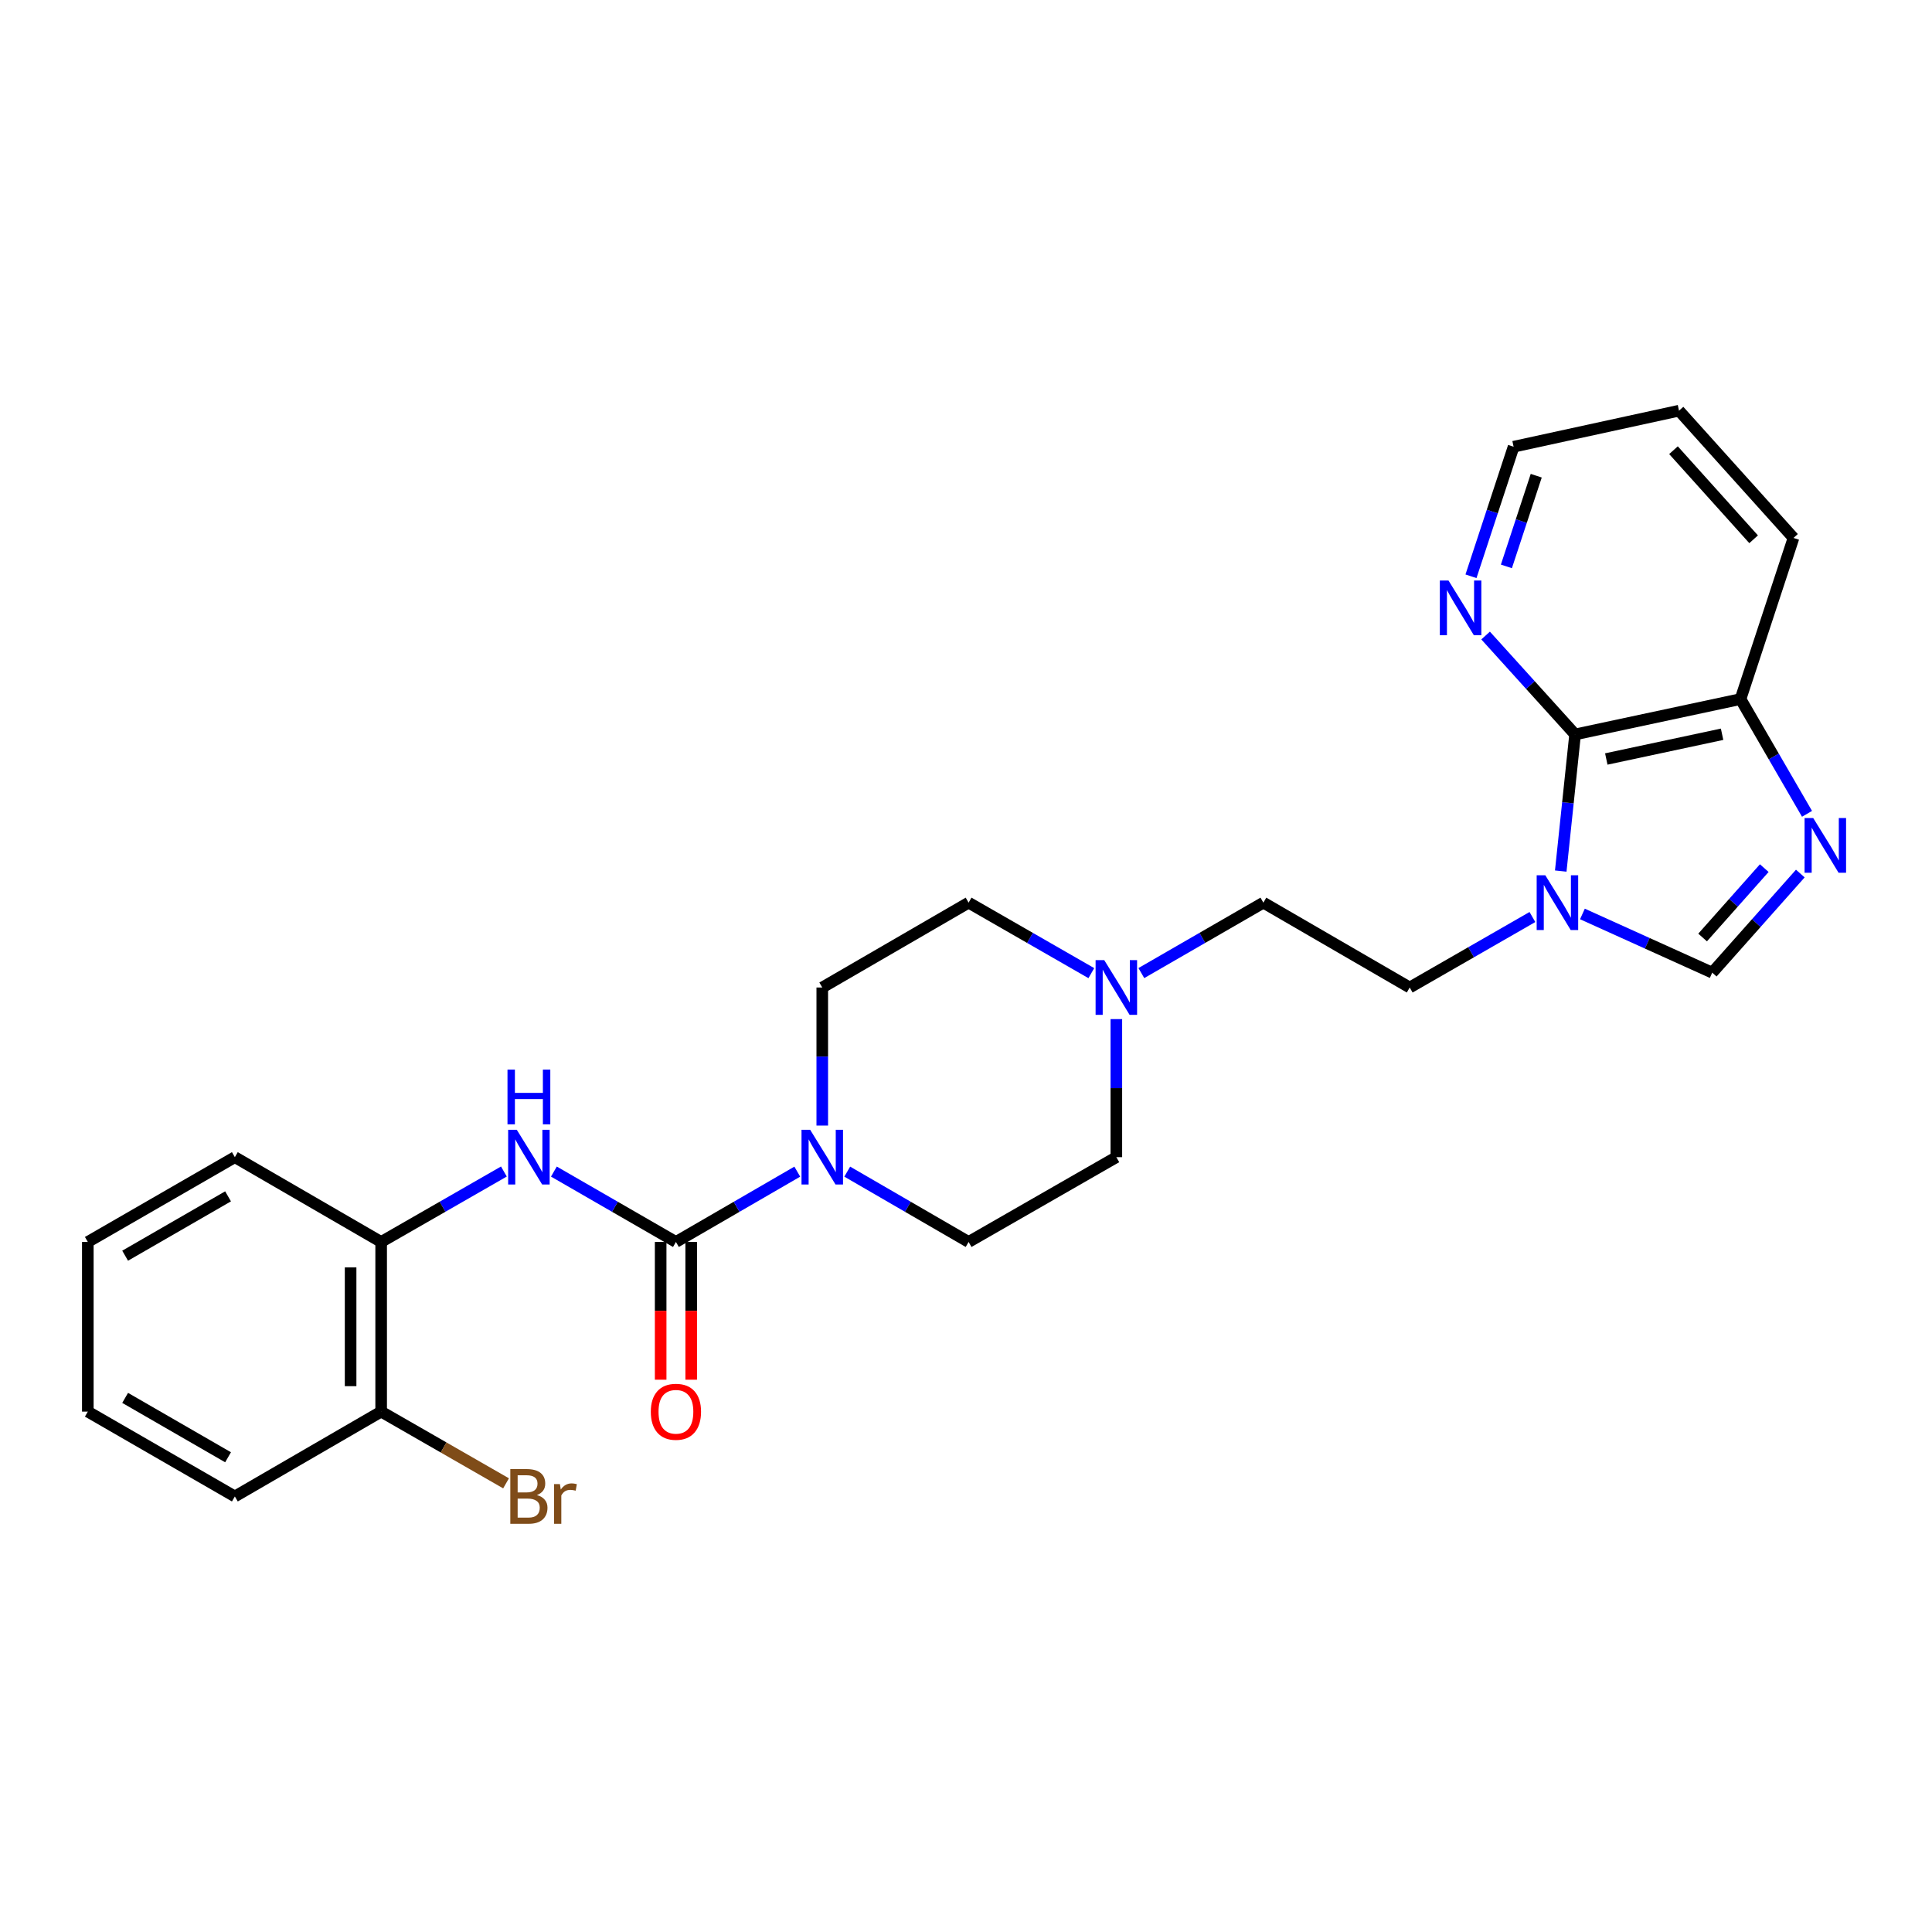 <?xml version='1.0' encoding='iso-8859-1'?>
<svg version='1.1' baseProfile='full'
              xmlns='http://www.w3.org/2000/svg'
                      xmlns:rdkit='http://www.rdkit.org/xml'
                      xmlns:xlink='http://www.w3.org/1999/xlink'
                  xml:space='preserve'
width='1000px' height='1000px' viewBox='0 0 1000 1000'>
<!-- END OF HEADER -->
<rect style='opacity:1.0;fill:#FFFFFF;stroke:none' width='1000' height='1000' x='0' y='0'> </rect>
<path class='bond-3' d='M 349.86,642.838 L 381.267,624.637' style='fill:none;fill-rule:evenodd;stroke:#000000;stroke-width:6px;stroke-linecap:butt;stroke-linejoin:miter;stroke-opacity:1' />
<path class='bond-3' d='M 381.267,624.637 L 412.675,606.437' style='fill:none;fill-rule:evenodd;stroke:#0000FF;stroke-width:6px;stroke-linecap:butt;stroke-linejoin:miter;stroke-opacity:1' />
<path class='bond-5' d='M 349.86,642.838 L 318.276,624.622' style='fill:none;fill-rule:evenodd;stroke:#000000;stroke-width:6px;stroke-linecap:butt;stroke-linejoin:miter;stroke-opacity:1' />
<path class='bond-5' d='M 318.276,624.622 L 286.693,606.406' style='fill:none;fill-rule:evenodd;stroke:#0000FF;stroke-width:6px;stroke-linecap:butt;stroke-linejoin:miter;stroke-opacity:1' />
<path class='bond-10' d='M 341.954,642.838 L 341.954,678.486' style='fill:none;fill-rule:evenodd;stroke:#000000;stroke-width:6px;stroke-linecap:butt;stroke-linejoin:miter;stroke-opacity:1' />
<path class='bond-10' d='M 341.954,678.486 L 341.954,714.135' style='fill:none;fill-rule:evenodd;stroke:#FF0000;stroke-width:6px;stroke-linecap:butt;stroke-linejoin:miter;stroke-opacity:1' />
<path class='bond-10' d='M 357.765,642.838 L 357.765,678.486' style='fill:none;fill-rule:evenodd;stroke:#000000;stroke-width:6px;stroke-linecap:butt;stroke-linejoin:miter;stroke-opacity:1' />
<path class='bond-10' d='M 357.765,678.486 L 357.765,714.135' style='fill:none;fill-rule:evenodd;stroke:#FF0000;stroke-width:6px;stroke-linecap:butt;stroke-linejoin:miter;stroke-opacity:1' />
<path class='bond-0' d='M 793.176,474.649 L 761.421,492.89' style='fill:none;fill-rule:evenodd;stroke:#0000FF;stroke-width:6px;stroke-linecap:butt;stroke-linejoin:miter;stroke-opacity:1' />
<path class='bond-0' d='M 761.421,492.89 L 729.666,511.132' style='fill:none;fill-rule:evenodd;stroke:#000000;stroke-width:6px;stroke-linecap:butt;stroke-linejoin:miter;stroke-opacity:1' />
<path class='bond-2' d='M 807.838,450.864 L 811.551,415.501' style='fill:none;fill-rule:evenodd;stroke:#0000FF;stroke-width:6px;stroke-linecap:butt;stroke-linejoin:miter;stroke-opacity:1' />
<path class='bond-2' d='M 811.551,415.501 L 815.265,380.138' style='fill:none;fill-rule:evenodd;stroke:#000000;stroke-width:6px;stroke-linecap:butt;stroke-linejoin:miter;stroke-opacity:1' />
<path class='bond-4' d='M 819.059,473.064 L 852.653,488.255' style='fill:none;fill-rule:evenodd;stroke:#0000FF;stroke-width:6px;stroke-linecap:butt;stroke-linejoin:miter;stroke-opacity:1' />
<path class='bond-4' d='M 852.653,488.255 L 886.247,503.446' style='fill:none;fill-rule:evenodd;stroke:#000000;stroke-width:6px;stroke-linecap:butt;stroke-linejoin:miter;stroke-opacity:1' />
<path class='bond-1' d='M 931.84,452.147 L 909.044,477.797' style='fill:none;fill-rule:evenodd;stroke:#0000FF;stroke-width:6px;stroke-linecap:butt;stroke-linejoin:miter;stroke-opacity:1' />
<path class='bond-1' d='M 909.044,477.797 L 886.247,503.446' style='fill:none;fill-rule:evenodd;stroke:#000000;stroke-width:6px;stroke-linecap:butt;stroke-linejoin:miter;stroke-opacity:1' />
<path class='bond-1' d='M 913.183,449.339 L 897.226,467.293' style='fill:none;fill-rule:evenodd;stroke:#0000FF;stroke-width:6px;stroke-linecap:butt;stroke-linejoin:miter;stroke-opacity:1' />
<path class='bond-1' d='M 897.226,467.293 L 881.268,485.248' style='fill:none;fill-rule:evenodd;stroke:#000000;stroke-width:6px;stroke-linecap:butt;stroke-linejoin:miter;stroke-opacity:1' />
<path class='bond-28' d='M 935.309,421.236 L 918.099,391.539' style='fill:none;fill-rule:evenodd;stroke:#0000FF;stroke-width:6px;stroke-linecap:butt;stroke-linejoin:miter;stroke-opacity:1' />
<path class='bond-28' d='M 918.099,391.539 L 900.89,361.841' style='fill:none;fill-rule:evenodd;stroke:#000000;stroke-width:6px;stroke-linecap:butt;stroke-linejoin:miter;stroke-opacity:1' />
<path class='bond-6' d='M 815.265,380.138 L 900.89,361.841' style='fill:none;fill-rule:evenodd;stroke:#000000;stroke-width:6px;stroke-linecap:butt;stroke-linejoin:miter;stroke-opacity:1' />
<path class='bond-6' d='M 831.412,392.856 L 891.35,380.048' style='fill:none;fill-rule:evenodd;stroke:#000000;stroke-width:6px;stroke-linecap:butt;stroke-linejoin:miter;stroke-opacity:1' />
<path class='bond-9' d='M 815.265,380.138 L 792.106,354.543' style='fill:none;fill-rule:evenodd;stroke:#000000;stroke-width:6px;stroke-linecap:butt;stroke-linejoin:miter;stroke-opacity:1' />
<path class='bond-9' d='M 792.106,354.543 L 768.948,328.948' style='fill:none;fill-rule:evenodd;stroke:#0000FF;stroke-width:6px;stroke-linecap:butt;stroke-linejoin:miter;stroke-opacity:1' />
<path class='bond-12' d='M 425.603,582.589 L 425.603,546.861' style='fill:none;fill-rule:evenodd;stroke:#0000FF;stroke-width:6px;stroke-linecap:butt;stroke-linejoin:miter;stroke-opacity:1' />
<path class='bond-12' d='M 425.603,546.861 L 425.603,511.132' style='fill:none;fill-rule:evenodd;stroke:#000000;stroke-width:6px;stroke-linecap:butt;stroke-linejoin:miter;stroke-opacity:1' />
<path class='bond-13' d='M 438.532,606.437 L 469.939,624.637' style='fill:none;fill-rule:evenodd;stroke:#0000FF;stroke-width:6px;stroke-linecap:butt;stroke-linejoin:miter;stroke-opacity:1' />
<path class='bond-13' d='M 469.939,624.637 L 501.347,642.838' style='fill:none;fill-rule:evenodd;stroke:#000000;stroke-width:6px;stroke-linecap:butt;stroke-linejoin:miter;stroke-opacity:1' />
<path class='bond-8' d='M 260.812,606.374 L 229.048,624.606' style='fill:none;fill-rule:evenodd;stroke:#0000FF;stroke-width:6px;stroke-linecap:butt;stroke-linejoin:miter;stroke-opacity:1' />
<path class='bond-8' d='M 229.048,624.606 L 197.284,642.838' style='fill:none;fill-rule:evenodd;stroke:#000000;stroke-width:6px;stroke-linecap:butt;stroke-linejoin:miter;stroke-opacity:1' />
<path class='bond-21' d='M 900.89,361.841 L 928.313,278.43' style='fill:none;fill-rule:evenodd;stroke:#000000;stroke-width:6px;stroke-linecap:butt;stroke-linejoin:miter;stroke-opacity:1' />
<path class='bond-7' d='M 577.819,527.487 L 577.819,563.216' style='fill:none;fill-rule:evenodd;stroke:#0000FF;stroke-width:6px;stroke-linecap:butt;stroke-linejoin:miter;stroke-opacity:1' />
<path class='bond-7' d='M 577.819,563.216 L 577.819,598.945' style='fill:none;fill-rule:evenodd;stroke:#000000;stroke-width:6px;stroke-linecap:butt;stroke-linejoin:miter;stroke-opacity:1' />
<path class='bond-15' d='M 590.756,503.666 L 622.339,485.44' style='fill:none;fill-rule:evenodd;stroke:#0000FF;stroke-width:6px;stroke-linecap:butt;stroke-linejoin:miter;stroke-opacity:1' />
<path class='bond-15' d='M 622.339,485.44 L 653.922,467.213' style='fill:none;fill-rule:evenodd;stroke:#000000;stroke-width:6px;stroke-linecap:butt;stroke-linejoin:miter;stroke-opacity:1' />
<path class='bond-26' d='M 564.874,503.698 L 533.11,485.455' style='fill:none;fill-rule:evenodd;stroke:#0000FF;stroke-width:6px;stroke-linecap:butt;stroke-linejoin:miter;stroke-opacity:1' />
<path class='bond-26' d='M 533.11,485.455 L 501.347,467.213' style='fill:none;fill-rule:evenodd;stroke:#000000;stroke-width:6px;stroke-linecap:butt;stroke-linejoin:miter;stroke-opacity:1' />
<path class='bond-14' d='M 197.284,642.838 L 197.284,730.65' style='fill:none;fill-rule:evenodd;stroke:#000000;stroke-width:6px;stroke-linecap:butt;stroke-linejoin:miter;stroke-opacity:1' />
<path class='bond-14' d='M 181.473,656.009 L 181.473,717.478' style='fill:none;fill-rule:evenodd;stroke:#000000;stroke-width:6px;stroke-linecap:butt;stroke-linejoin:miter;stroke-opacity:1' />
<path class='bond-20' d='M 197.284,642.838 L 121.558,598.945' style='fill:none;fill-rule:evenodd;stroke:#000000;stroke-width:6px;stroke-linecap:butt;stroke-linejoin:miter;stroke-opacity:1' />
<path class='bond-19' d='M 761.38,298.282 L 772.411,264.753' style='fill:none;fill-rule:evenodd;stroke:#0000FF;stroke-width:6px;stroke-linecap:butt;stroke-linejoin:miter;stroke-opacity:1' />
<path class='bond-19' d='M 772.411,264.753 L 783.441,231.225' style='fill:none;fill-rule:evenodd;stroke:#000000;stroke-width:6px;stroke-linecap:butt;stroke-linejoin:miter;stroke-opacity:1' />
<path class='bond-19' d='M 779.709,293.164 L 787.43,269.694' style='fill:none;fill-rule:evenodd;stroke:#0000FF;stroke-width:6px;stroke-linecap:butt;stroke-linejoin:miter;stroke-opacity:1' />
<path class='bond-19' d='M 787.43,269.694 L 795.151,246.225' style='fill:none;fill-rule:evenodd;stroke:#000000;stroke-width:6px;stroke-linecap:butt;stroke-linejoin:miter;stroke-opacity:1' />
<path class='bond-11' d='M 729.666,511.132 L 653.922,467.213' style='fill:none;fill-rule:evenodd;stroke:#000000;stroke-width:6px;stroke-linecap:butt;stroke-linejoin:miter;stroke-opacity:1' />
<path class='bond-16' d='M 425.603,511.132 L 501.347,467.213' style='fill:none;fill-rule:evenodd;stroke:#000000;stroke-width:6px;stroke-linecap:butt;stroke-linejoin:miter;stroke-opacity:1' />
<path class='bond-17' d='M 501.347,642.838 L 577.819,598.945' style='fill:none;fill-rule:evenodd;stroke:#000000;stroke-width:6px;stroke-linecap:butt;stroke-linejoin:miter;stroke-opacity:1' />
<path class='bond-18' d='M 197.284,730.65 L 229.608,749.21' style='fill:none;fill-rule:evenodd;stroke:#000000;stroke-width:6px;stroke-linecap:butt;stroke-linejoin:miter;stroke-opacity:1' />
<path class='bond-18' d='M 229.608,749.21 L 261.932,767.771' style='fill:none;fill-rule:evenodd;stroke:#7F4C19;stroke-width:6px;stroke-linecap:butt;stroke-linejoin:miter;stroke-opacity:1' />
<path class='bond-22' d='M 197.284,730.65 L 121.558,774.561' style='fill:none;fill-rule:evenodd;stroke:#000000;stroke-width:6px;stroke-linecap:butt;stroke-linejoin:miter;stroke-opacity:1' />
<path class='bond-23' d='M 783.441,231.225 L 869.057,212.568' style='fill:none;fill-rule:evenodd;stroke:#000000;stroke-width:6px;stroke-linecap:butt;stroke-linejoin:miter;stroke-opacity:1' />
<path class='bond-24' d='M 121.558,598.945 L 45.455,642.838' style='fill:none;fill-rule:evenodd;stroke:#000000;stroke-width:6px;stroke-linecap:butt;stroke-linejoin:miter;stroke-opacity:1' />
<path class='bond-24' d='M 118.042,619.225 L 64.769,649.95' style='fill:none;fill-rule:evenodd;stroke:#000000;stroke-width:6px;stroke-linecap:butt;stroke-linejoin:miter;stroke-opacity:1' />
<path class='bond-29' d='M 928.313,278.43 L 869.057,212.568' style='fill:none;fill-rule:evenodd;stroke:#000000;stroke-width:6px;stroke-linecap:butt;stroke-linejoin:miter;stroke-opacity:1' />
<path class='bond-29' d='M 907.671,279.126 L 866.192,233.022' style='fill:none;fill-rule:evenodd;stroke:#000000;stroke-width:6px;stroke-linecap:butt;stroke-linejoin:miter;stroke-opacity:1' />
<path class='bond-27' d='M 121.558,774.561 L 45.455,730.65' style='fill:none;fill-rule:evenodd;stroke:#000000;stroke-width:6px;stroke-linecap:butt;stroke-linejoin:miter;stroke-opacity:1' />
<path class='bond-27' d='M 118.044,754.279 L 64.772,723.542' style='fill:none;fill-rule:evenodd;stroke:#000000;stroke-width:6px;stroke-linecap:butt;stroke-linejoin:miter;stroke-opacity:1' />
<path class='bond-25' d='M 45.455,642.838 L 45.455,730.65' style='fill:none;fill-rule:evenodd;stroke:#000000;stroke-width:6px;stroke-linecap:butt;stroke-linejoin:miter;stroke-opacity:1' />
<path  class='atom-1' d='M 799.861 453.053
L 809.141 468.053
Q 810.061 469.533, 811.541 472.213
Q 813.021 474.893, 813.101 475.053
L 813.101 453.053
L 816.861 453.053
L 816.861 481.373
L 812.981 481.373
L 803.021 464.973
Q 801.861 463.053, 800.621 460.853
Q 799.421 458.653, 799.061 457.973
L 799.061 481.373
L 795.381 481.373
L 795.381 453.053
L 799.861 453.053
' fill='#0000FF'/>
<path  class='atom-2' d='M 938.523 423.425
L 947.803 438.425
Q 948.723 439.905, 950.203 442.585
Q 951.683 445.265, 951.763 445.425
L 951.763 423.425
L 955.523 423.425
L 955.523 451.745
L 951.643 451.745
L 941.683 435.345
Q 940.523 433.425, 939.283 431.225
Q 938.083 429.025, 937.723 428.345
L 937.723 451.745
L 934.043 451.745
L 934.043 423.425
L 938.523 423.425
' fill='#0000FF'/>
<path  class='atom-4' d='M 419.343 584.785
L 428.623 599.785
Q 429.543 601.265, 431.023 603.945
Q 432.503 606.625, 432.583 606.785
L 432.583 584.785
L 436.343 584.785
L 436.343 613.105
L 432.463 613.105
L 422.503 596.705
Q 421.343 594.785, 420.103 592.585
Q 418.903 590.385, 418.543 589.705
L 418.543 613.105
L 414.863 613.105
L 414.863 584.785
L 419.343 584.785
' fill='#0000FF'/>
<path  class='atom-6' d='M 267.496 584.785
L 276.776 599.785
Q 277.696 601.265, 279.176 603.945
Q 280.656 606.625, 280.736 606.785
L 280.736 584.785
L 284.496 584.785
L 284.496 613.105
L 280.616 613.105
L 270.656 596.705
Q 269.496 594.785, 268.256 592.585
Q 267.056 590.385, 266.696 589.705
L 266.696 613.105
L 263.016 613.105
L 263.016 584.785
L 267.496 584.785
' fill='#0000FF'/>
<path  class='atom-6' d='M 262.676 553.633
L 266.516 553.633
L 266.516 565.673
L 280.996 565.673
L 280.996 553.633
L 284.836 553.633
L 284.836 581.953
L 280.996 581.953
L 280.996 568.873
L 266.516 568.873
L 266.516 581.953
L 262.676 581.953
L 262.676 553.633
' fill='#0000FF'/>
<path  class='atom-8' d='M 571.559 496.972
L 580.839 511.972
Q 581.759 513.452, 583.239 516.132
Q 584.719 518.812, 584.799 518.972
L 584.799 496.972
L 588.559 496.972
L 588.559 525.292
L 584.679 525.292
L 574.719 508.892
Q 573.559 506.972, 572.319 504.772
Q 571.119 502.572, 570.759 501.892
L 570.759 525.292
L 567.079 525.292
L 567.079 496.972
L 571.559 496.972
' fill='#0000FF'/>
<path  class='atom-10' d='M 749.74 300.477
L 759.02 315.477
Q 759.94 316.957, 761.42 319.637
Q 762.9 322.317, 762.98 322.477
L 762.98 300.477
L 766.74 300.477
L 766.74 328.797
L 762.86 328.797
L 752.9 312.397
Q 751.74 310.477, 750.5 308.277
Q 749.3 306.077, 748.94 305.397
L 748.94 328.797
L 745.26 328.797
L 745.26 300.477
L 749.74 300.477
' fill='#0000FF'/>
<path  class='atom-11' d='M 336.86 730.73
Q 336.86 723.93, 340.22 720.13
Q 343.58 716.33, 349.86 716.33
Q 356.14 716.33, 359.5 720.13
Q 362.86 723.93, 362.86 730.73
Q 362.86 737.61, 359.46 741.53
Q 356.06 745.41, 349.86 745.41
Q 343.62 745.41, 340.22 741.53
Q 336.86 737.65, 336.86 730.73
M 349.86 742.21
Q 354.18 742.21, 356.5 739.33
Q 358.86 736.41, 358.86 730.73
Q 358.86 725.17, 356.5 722.37
Q 354.18 719.53, 349.86 719.53
Q 345.54 719.53, 343.18 722.33
Q 340.86 725.13, 340.86 730.73
Q 340.86 736.45, 343.18 739.33
Q 345.54 742.21, 349.86 742.21
' fill='#FF0000'/>
<path  class='atom-19' d='M 277.896 773.841
Q 280.616 774.601, 281.976 776.281
Q 283.376 777.921, 283.376 780.361
Q 283.376 784.281, 280.856 786.521
Q 278.376 788.721, 273.656 788.721
L 264.136 788.721
L 264.136 760.401
L 272.496 760.401
Q 277.336 760.401, 279.776 762.361
Q 282.216 764.321, 282.216 767.921
Q 282.216 772.201, 277.896 773.841
M 267.936 763.601
L 267.936 772.481
L 272.496 772.481
Q 275.296 772.481, 276.736 771.361
Q 278.216 770.201, 278.216 767.921
Q 278.216 763.601, 272.496 763.601
L 267.936 763.601
M 273.656 785.521
Q 276.416 785.521, 277.896 784.201
Q 279.376 782.881, 279.376 780.361
Q 279.376 778.041, 277.736 776.881
Q 276.136 775.681, 273.056 775.681
L 267.936 775.681
L 267.936 785.521
L 273.656 785.521
' fill='#7F4C19'/>
<path  class='atom-19' d='M 289.816 768.161
L 290.256 771.001
Q 292.416 767.801, 295.936 767.801
Q 297.056 767.801, 298.576 768.201
L 297.976 771.561
Q 296.256 771.161, 295.296 771.161
Q 293.616 771.161, 292.496 771.841
Q 291.416 772.481, 290.536 774.041
L 290.536 788.721
L 286.776 788.721
L 286.776 768.161
L 289.816 768.161
' fill='#7F4C19'/>
</svg>
